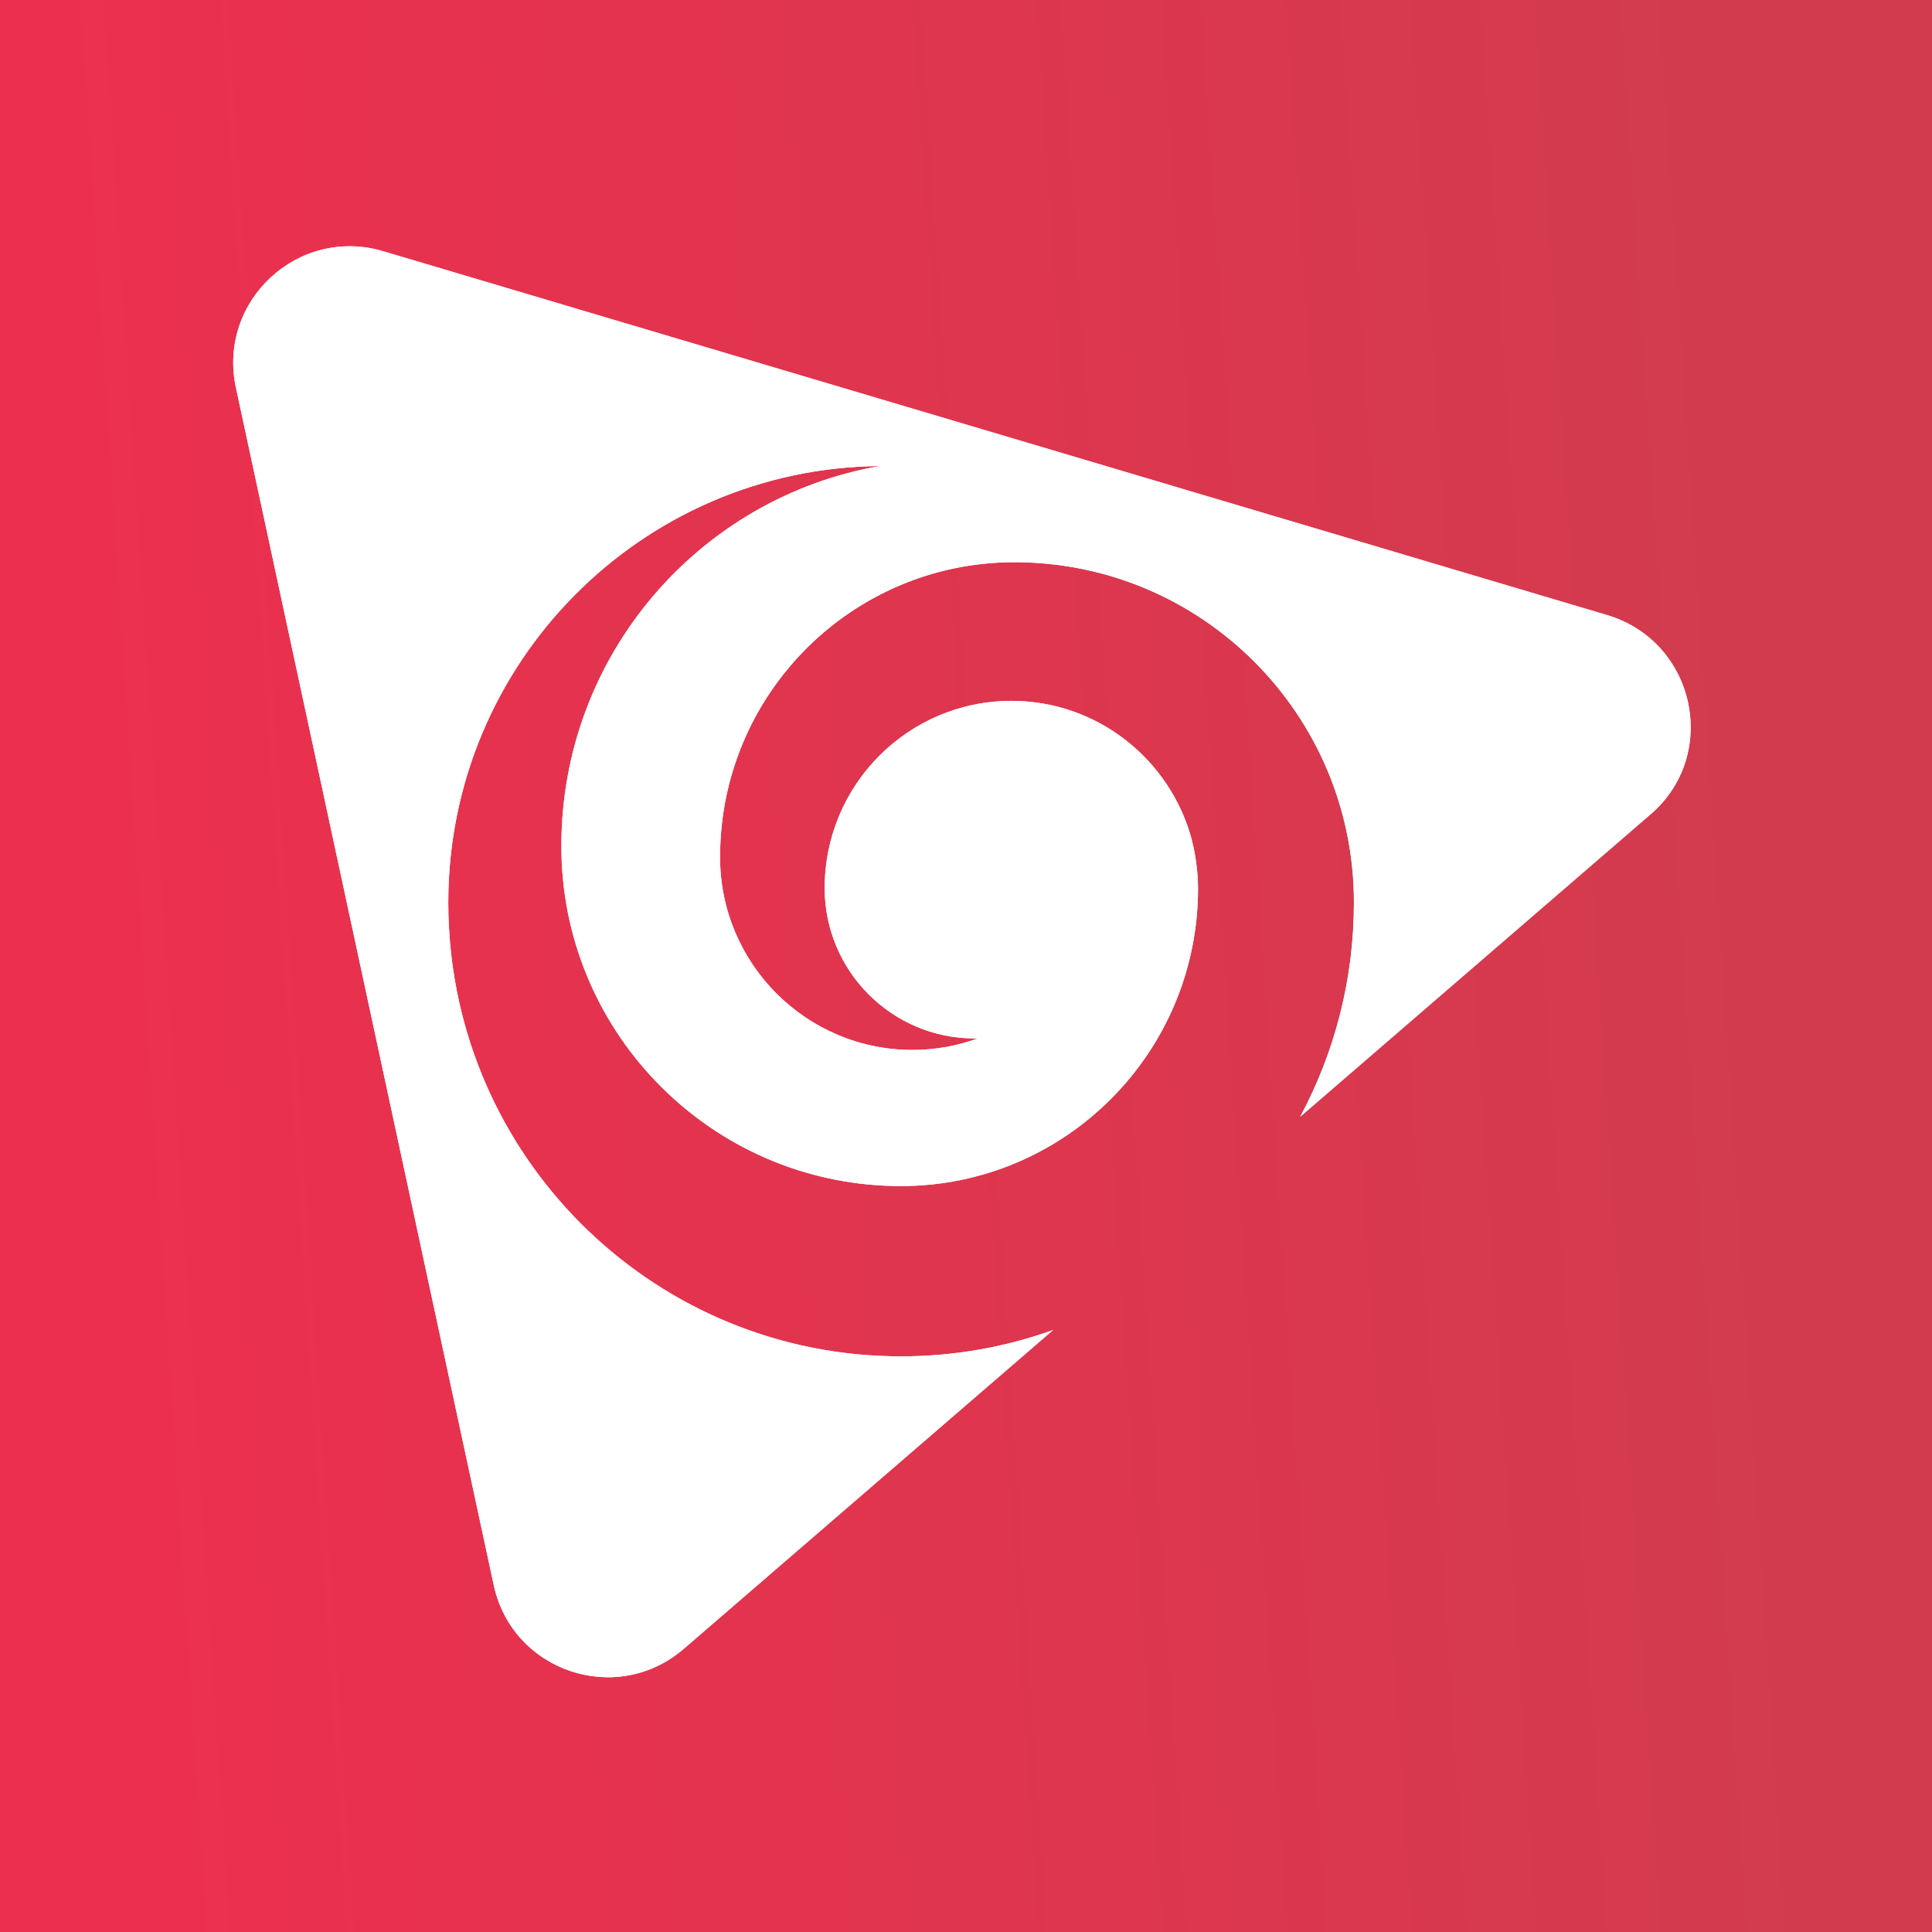 <?xml version="1.0" encoding="utf-8"?>
<!-- Generator: Adobe Illustrator 17.0.0, SVG Export Plug-In . SVG Version: 6.00 Build 0)  -->
<!DOCTYPE svg PUBLIC "-//W3C//DTD SVG 1.1//EN" "http://www.w3.org/Graphics/SVG/1.1/DTD/svg11.dtd">
<svg version="1.1" id="Layer_1" xmlns="http://www.w3.org/2000/svg" xmlns:xlink="http://www.w3.org/1999/xlink" x="0px" y="0px"
	 width="40px" height="40px" viewBox="0 0 40 40" enable-background="new 0 0 40 40" xml:space="preserve">
<rect x="0" y="0" width="40" height="40" fill="#333333" stroke="none"/>
<linearGradient id="SVGID_1_" gradientUnits="userSpaceOnUse" x1="339.579" y1="-243.038" x2="304.935" y2="-245.304" gradientTransform="matrix(1 0 0 -1 -303.34 -224.1)">
	<stop  offset="0" style="stop-color:#D23B4E"/>
	<stop  offset="1" style="stop-color:#ED2F4F"/>
</linearGradient>
<rect fill="url(#SVGID_1_)" width="40" height="40"/>
<g>
	<path fill="#FFFFFF" d="M33.278,12.736L7.931,5.201C6.172,4.68,4.501,6.23,4.884,8.023l5.339,24.797
		c0.388,1.792,2.546,2.513,3.934,1.317l7.647-6.601c-0.984,0.354-2.046,0.546-3.151,0.546c-5.022,0-9.119-3.955-9.36-8.927
		C9.285,19,9.281,18.846,9.281,18.687c0-4.964,3.997-8.994,8.939-9.039c-3.747,0.65-6.597,3.926-6.597,7.864
		c0,0.121,0.004,0.242,0.008,0.363c0.188,3.722,3.259,6.681,7.022,6.681c3.397,0,6.151-2.759,6.151-6.164l0,0
		c0-0.238-0.025-0.467-0.063-0.696c-0.017-0.092-0.033-0.179-0.058-0.271c-0.004-0.013-0.008-0.025-0.008-0.038
		c-0.442-1.655-1.946-2.876-3.734-2.876c-2.134,0-3.867,1.734-3.867,3.876c0,1.717,1.392,3.113,3.105,3.113c0.021,0,0.042,0,0.063,0
		c-0.421,0.154-0.875,0.238-1.35,0.238c-2.2,0-3.984-1.788-3.984-3.993c0-3.372,2.73-6.105,6.093-6.105
		c3.884,0,7.031,3.155,7.031,7.043c0,1.605-0.404,3.117-1.113,4.438l7.247-6.255C35.612,15.632,35.103,13.282,33.278,12.736z"/>
	<path fill="#FFFFFF" d="M33.278,12.736L7.931,5.201C6.172,4.68,4.501,6.23,4.884,8.023l5.339,24.797
		c0.388,1.792,2.546,2.513,3.934,1.317l7.647-6.601c-0.984,0.354-2.046,0.546-3.151,0.546c-5.022,0-9.119-3.955-9.36-8.927
		C9.285,19,9.281,18.846,9.281,18.687c0-4.964,3.997-8.994,8.939-9.039c-3.747,0.65-6.597,3.926-6.597,7.864
		c0,0.121,0.004,0.242,0.008,0.363c0.188,3.722,3.259,6.681,7.022,6.681c3.397,0,6.151-2.759,6.151-6.164l0,0
		c0-0.238-0.025-0.467-0.063-0.696c-0.017-0.092-0.033-0.179-0.058-0.271c-0.004-0.013-0.008-0.025-0.008-0.038
		c-0.442-1.655-1.946-2.876-3.734-2.876c-2.134,0-3.867,1.734-3.867,3.876c0,1.717,1.392,3.113,3.105,3.113c0.021,0,0.042,0,0.063,0
		c-0.421,0.154-0.875,0.238-1.35,0.238c-2.2,0-3.984-1.788-3.984-3.993c0-3.372,2.73-6.105,6.093-6.105
		c3.884,0,7.031,3.155,7.031,7.043c0,1.605-0.404,3.117-1.113,4.438l7.247-6.255C35.612,15.632,35.103,13.282,33.278,12.736z"/>
</g>
</svg>
